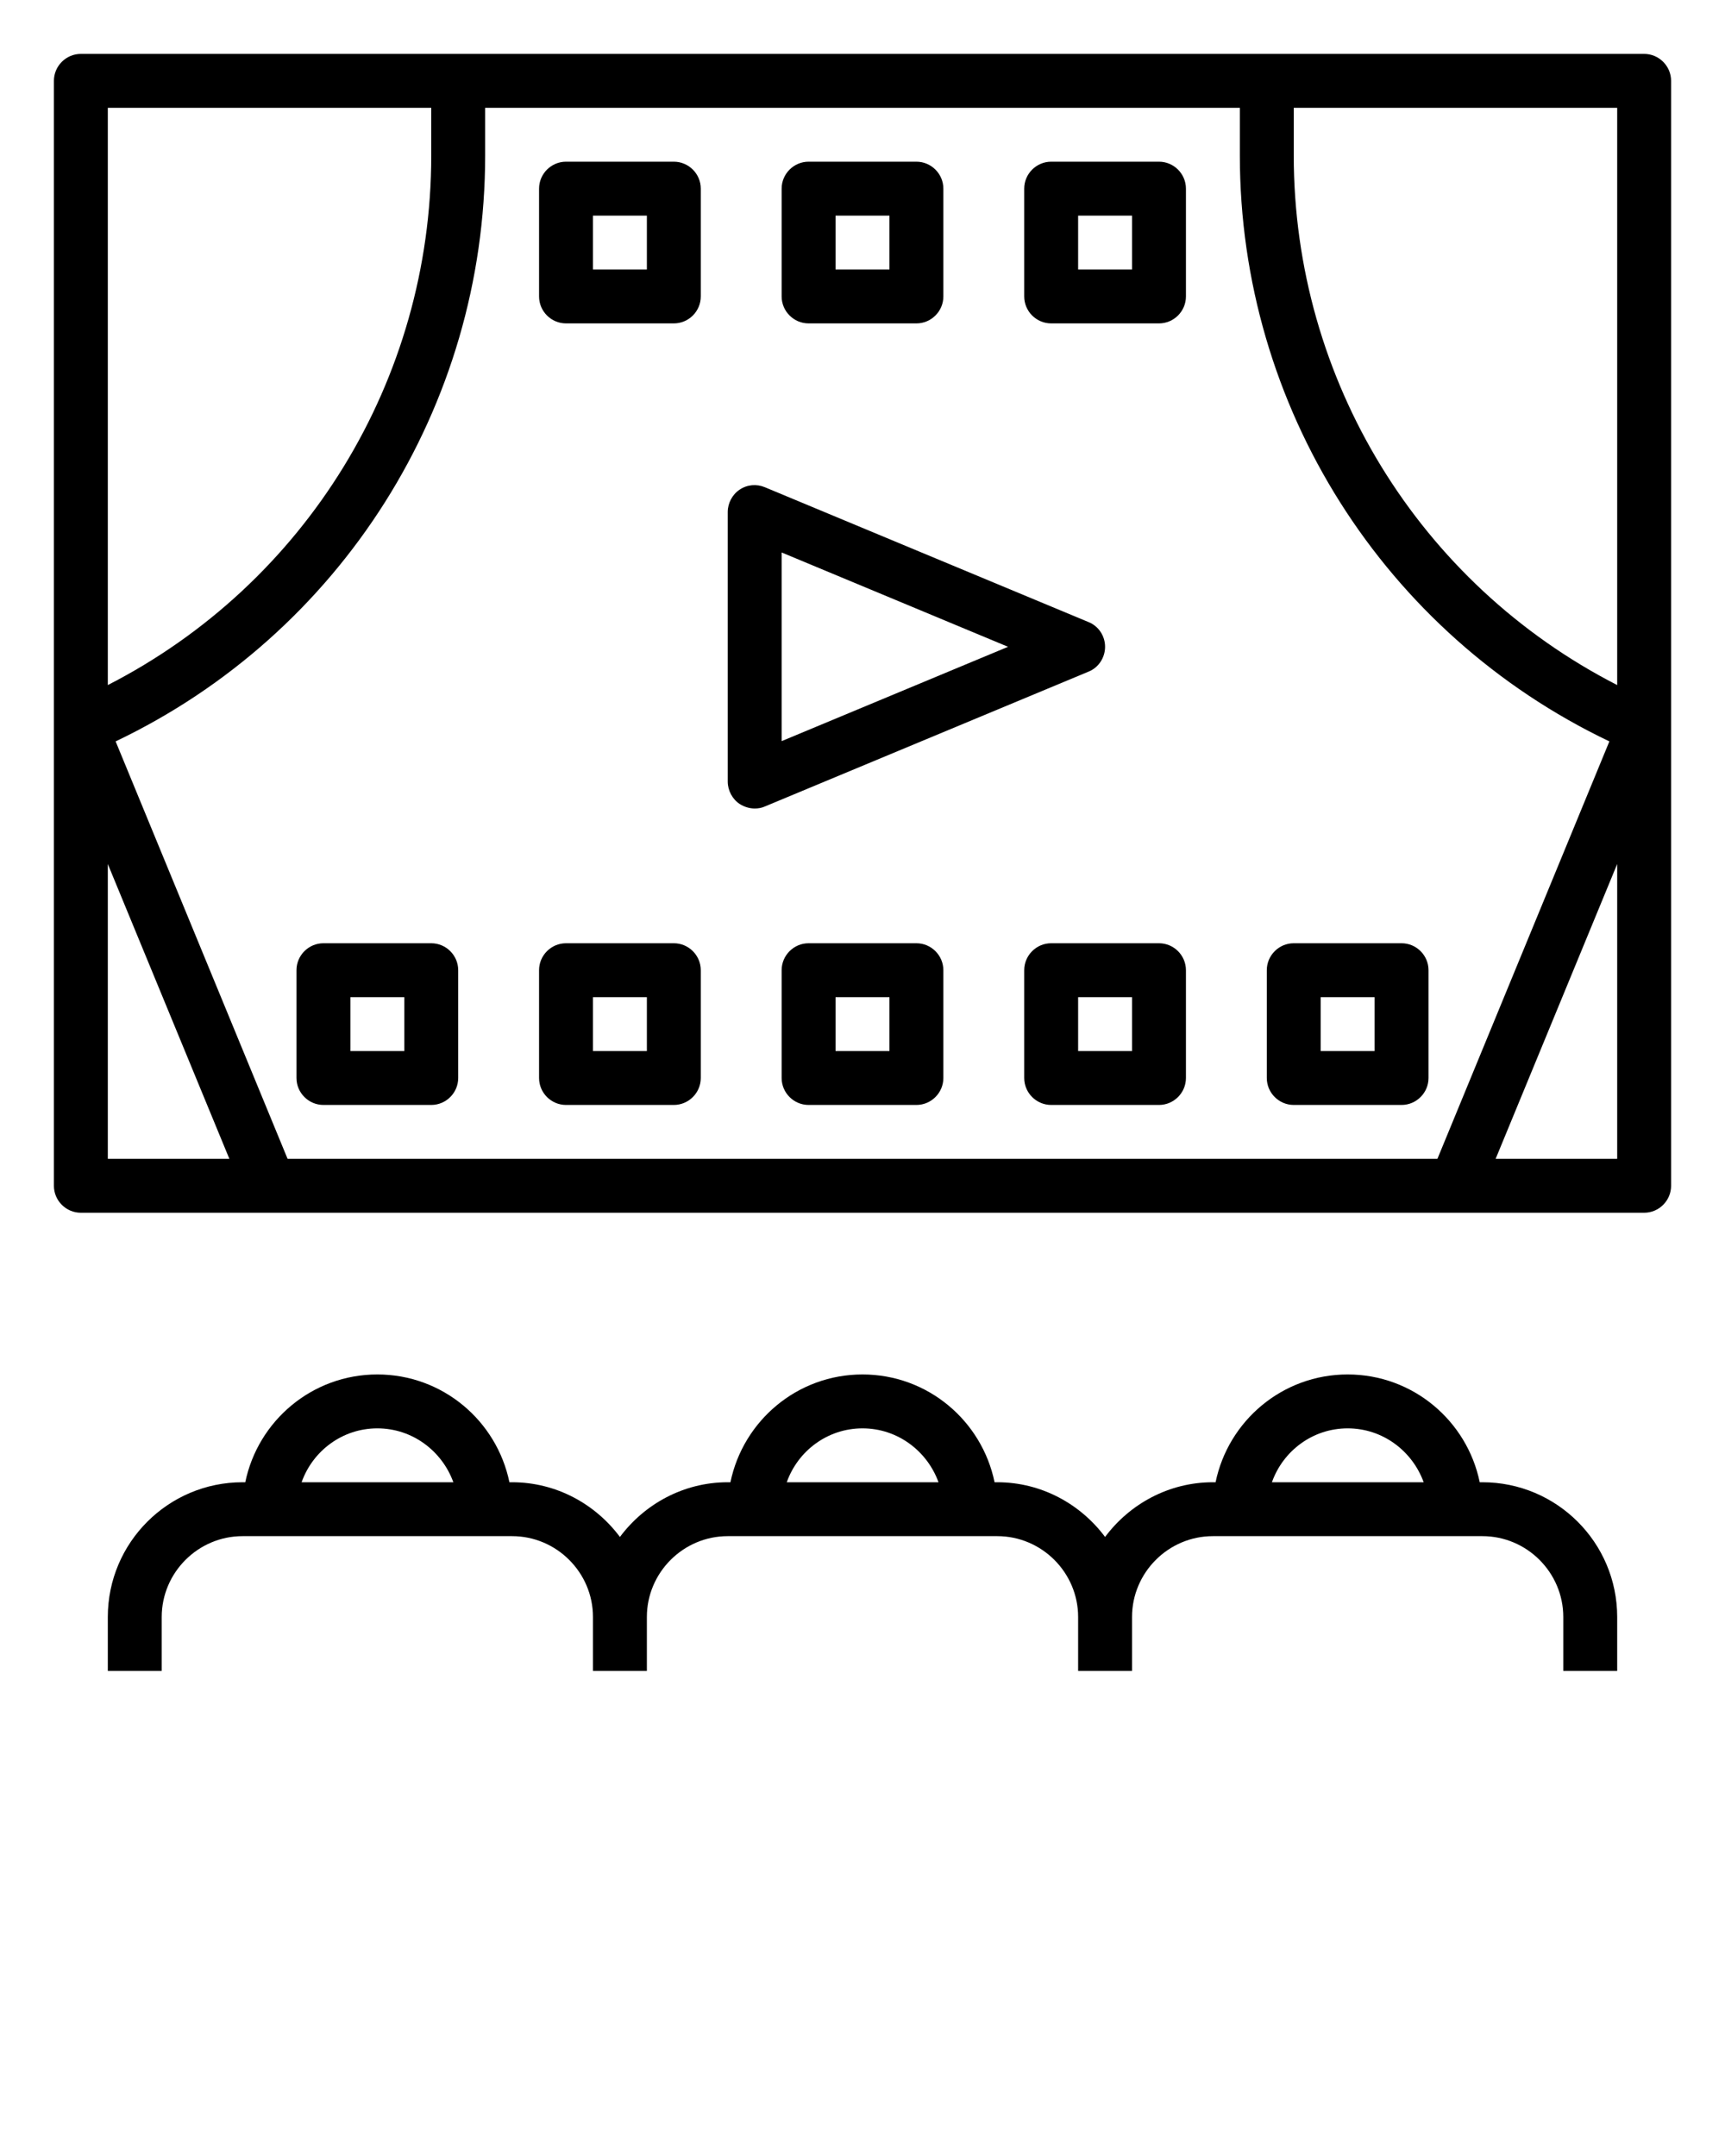 <?xml version="1.0" encoding="UTF-8"?> <!-- Generator: Adobe Illustrator 23.0.2, SVG Export Plug-In . SVG Version: 6.00 Build 0) --> <svg xmlns="http://www.w3.org/2000/svg" xmlns:xlink="http://www.w3.org/1999/xlink" version="1.1" id="Layer_1" x="0px" y="0px" viewBox="0 0 64 80" style="enable-background:new 0 0 64 80;" xml:space="preserve"> <path d="M55,55h-0.1c-0.47-2.28-2.48-4-4.9-4s-4.43,1.72-4.9,4H45c-1.64,0-3.09,0.81-4,2.03C40.09,55.81,38.64,55,37,55h-0.1 c-0.47-2.28-2.48-4-4.9-4s-4.43,1.72-4.9,4H27c-1.64,0-3.09,0.81-4,2.03C22.09,55.81,20.64,55,19,55h-0.1c-0.47-2.28-2.48-4-4.9-4 s-4.43,1.72-4.9,4H9c-2.76,0-5,2.24-5,5v2h2v-2c0-1.65,1.35-3,3-3h10c1.65,0,3,1.35,3,3v2h2v-2c0-1.65,1.35-3,3-3h10 c1.65,0,3,1.35,3,3v2h2v-2c0-1.65,1.35-3,3-3h10c1.65,0,3,1.35,3,3v2h2v-2C60,57.24,57.76,55,55,55z M14,53c1.3,0,2.4,0.84,2.82,2 h-5.63C11.6,53.84,12.7,53,14,53z M32,53c1.3,0,2.4,0.84,2.82,2h-5.63C29.6,53.84,30.7,53,32,53z M50,53c1.3,0,2.4,0.84,2.82,2 h-5.63C47.6,53.84,48.7,53,50,53z"></path> <path d="M27.44,29.83C27.61,29.94,27.81,30,28,30c0.13,0,0.26-0.02,0.39-0.08l12-5C40.76,24.77,41,24.4,41,24s-0.24-0.77-0.62-0.92 l-12-5c-0.31-0.13-0.66-0.1-0.94,0.09C27.17,18.35,27,18.67,27,19v10C27,29.33,27.17,29.65,27.44,29.83z M29,20.5l8.4,3.5L29,27.5 V20.5z"></path> <path d="M62,3c0-0.55-0.45-1-1-1H3C2.45,2,2,2.45,2,3v41c0,0.55,0.45,1,1,1h58c0.55,0,1-0.45,1-1V3z M60,25.42 C52.66,21.66,48,14.1,48,5.77V4h12V25.42z M18,4h28v1.77c0,9.32,5.35,17.75,13.71,21.74L53.33,43H10.67L4.29,27.51 C12.65,23.52,18,15.09,18,5.77V4z M16,4v1.77c0,8.34-4.66,15.89-12,19.65V4H16z M4,32.06L8.51,43H4V32.06z M55.49,43L60,32.06V43 H55.49z"></path> <path d="M21,12h4c0.55,0,1-0.45,1-1V7c0-0.55-0.45-1-1-1h-4c-0.55,0-1,0.45-1,1v4C20,11.55,20.45,12,21,12z M22,8h2v2h-2V8z"></path> <path d="M30,12h4c0.55,0,1-0.45,1-1V7c0-0.55-0.45-1-1-1h-4c-0.55,0-1,0.45-1,1v4C29,11.55,29.45,12,30,12z M31,8h2v2h-2V8z"></path> <path d="M39,12h4c0.55,0,1-0.45,1-1V7c0-0.55-0.45-1-1-1h-4c-0.55,0-1,0.45-1,1v4C38,11.55,38.45,12,39,12z M40,8h2v2h-2V8z"></path> <path d="M11,40c0,0.55,0.45,1,1,1h4c0.55,0,1-0.45,1-1v-4c0-0.55-0.45-1-1-1h-4c-0.55,0-1,0.45-1,1V40z M13,37h2v2h-2V37z"></path> <path d="M21,41h4c0.55,0,1-0.45,1-1v-4c0-0.55-0.45-1-1-1h-4c-0.55,0-1,0.45-1,1v4C20,40.55,20.45,41,21,41z M22,37h2v2h-2V37z"></path> <path d="M34,35h-4c-0.55,0-1,0.45-1,1v4c0,0.55,0.45,1,1,1h4c0.55,0,1-0.45,1-1v-4C35,35.45,34.55,35,34,35z M33,39h-2v-2h2V39z"></path> <path d="M43,35h-4c-0.55,0-1,0.45-1,1v4c0,0.55,0.45,1,1,1h4c0.55,0,1-0.45,1-1v-4C44,35.45,43.55,35,43,35z M42,39h-2v-2h2V39z"></path> <path d="M48,41h4c0.55,0,1-0.45,1-1v-4c0-0.55-0.45-1-1-1h-4c-0.55,0-1,0.45-1,1v4C47,40.55,47.45,41,48,41z M49,37h2v2h-2V37z"></path> </svg> 